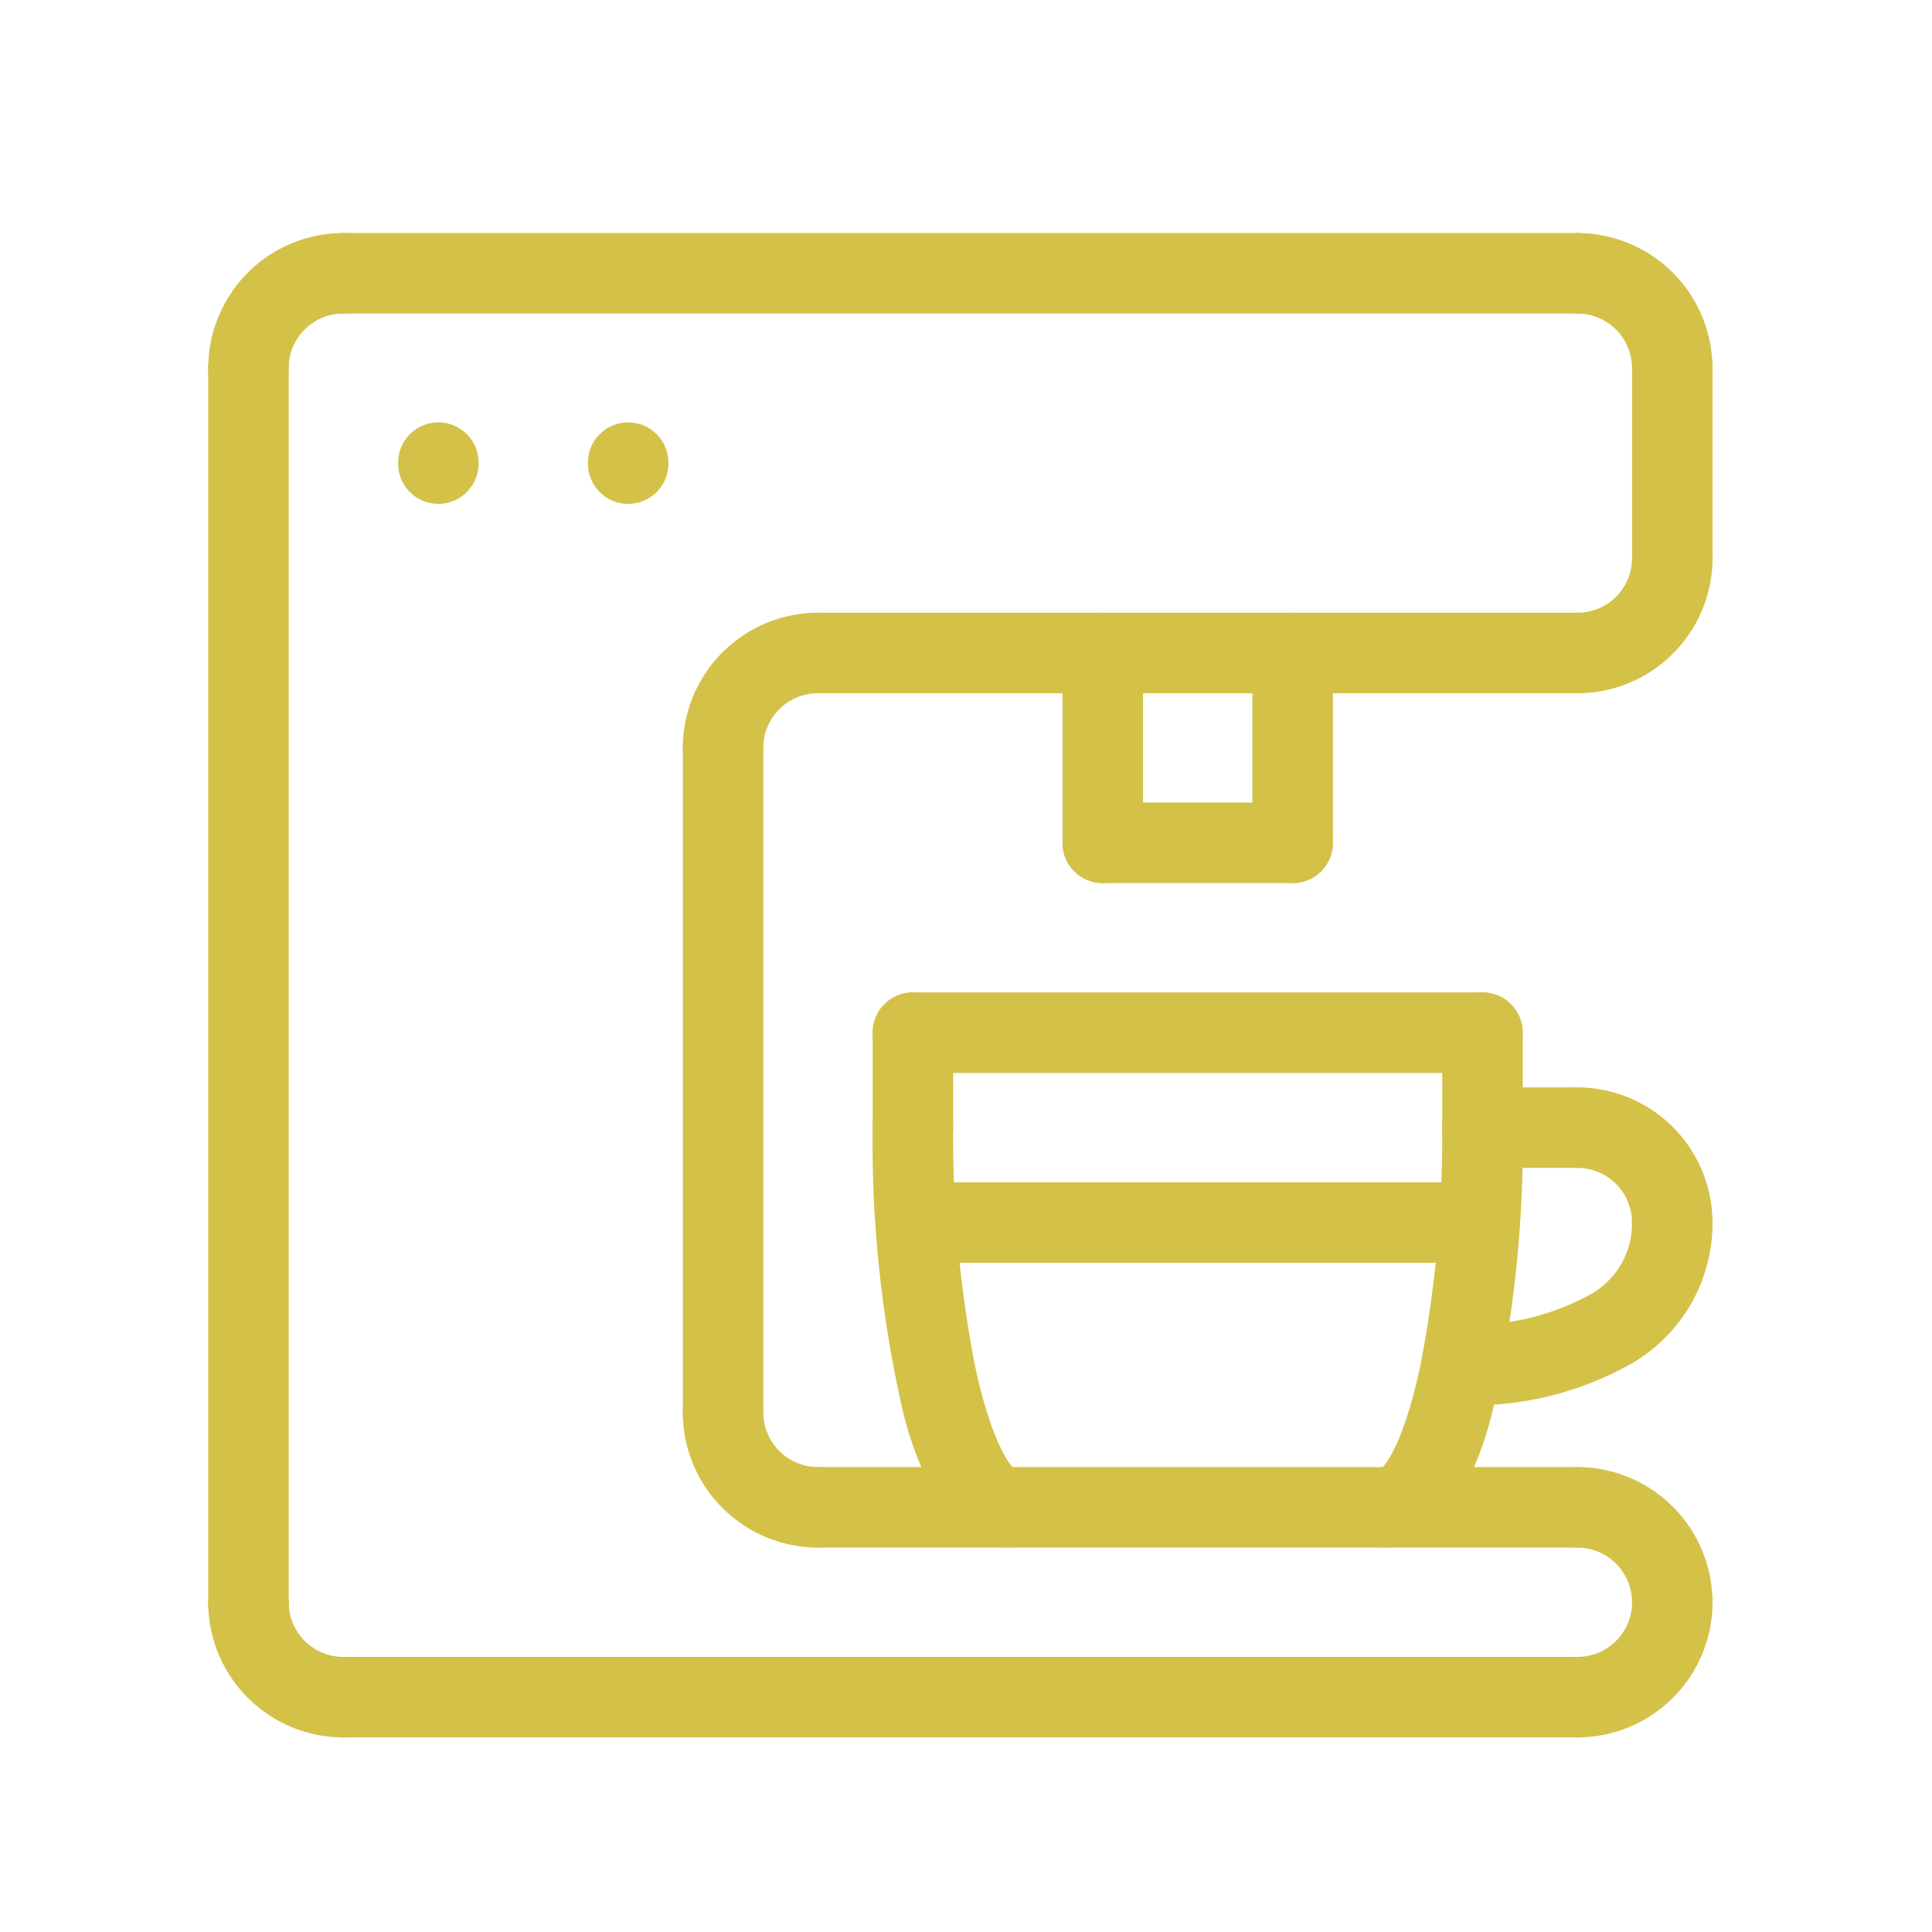 <svg xmlns="http://www.w3.org/2000/svg" width="77.76" height="77.76"><g fill="#d4c148"><path d="M10 16.44a1.62 1.62 0 01-1.62-1.62 5.445 5.445 0 015.436-5.441 1.62 1.62 0 110 3.24 2.2 2.2 0 00-2.2 2.2A1.62 1.62 0 0110 16.44zM13.816 69.928a5.444 5.444 0 01-5.436-5.44 1.62 1.62 0 013.24 0 2.2 2.2 0 002.2 2.2 1.62 1.62 0 010 3.24zM63.488 69.928a1.62 1.62 0 010-3.24 2.2 2.2 0 002.2-2.2 1.62 1.62 0 013.24 0 5.445 5.445 0 01-5.44 5.44z"/><path d="M67.306 66.108a1.62 1.62 0 01-1.62-1.62 2.2 2.2 0 00-2.2-2.2 1.62 1.62 0 010-3.24 5.445 5.445 0 015.438 5.441 1.62 1.62 0 01-1.618 1.619zM67.306 16.44a1.62 1.62 0 01-1.62-1.62 2.2 2.2 0 00-2.2-2.2 1.62 1.62 0 010-3.24 5.445 5.445 0 015.438 5.441 1.62 1.62 0 01-1.618 1.619zM63.488 27.902a1.62 1.62 0 010-3.24 2.2 2.2 0 002.2-2.2 1.62 1.62 0 013.24 0 5.445 5.445 0 01-5.44 5.44zM10 66.108a1.62 1.62 0 01-1.62-1.62V14.82A1.62 1.62 0 0110 13.2a1.62 1.62 0 011.62 1.62v49.668a1.62 1.62 0 01-1.62 1.62z"/><path d="M63.487 12.619H13.82a1.62 1.62 0 01-1.62-1.62 1.62 1.62 0 011.62-1.62h49.667a1.62 1.62 0 011.62 1.62 1.62 1.62 0 01-1.62 1.62zM67.309 24.081a1.62 1.62 0 01-1.62-1.62V14.82a1.62 1.62 0 011.62-1.62 1.62 1.62 0 011.62 1.62v7.641a1.62 1.62 0 01-1.62 1.62zM63.491 27.902H32.926a1.62 1.62 0 01-1.62-1.62 1.62 1.62 0 011.62-1.62h30.565a1.62 1.62 0 011.62 1.62 1.62 1.62 0 01-1.62 1.62z"/><path d="M29.103 31.723a1.62 1.62 0 01-1.62-1.62 5.445 5.445 0 015.436-5.441 1.62 1.62 0 010 3.24 2.2 2.2 0 00-2.2 2.2 1.62 1.62 0 01-1.616 1.621zM32.919 62.287a5.444 5.444 0 01-5.436-5.44 1.62 1.62 0 113.24 0 2.2 2.2 0 002.2 2.2 1.62 1.62 0 110 3.24z"/><path d="M29.104 58.466a1.62 1.62 0 01-1.62-1.62V30.102a1.62 1.62 0 011.62-1.62 1.62 1.62 0 011.62 1.62v26.744a1.62 1.62 0 01-1.62 1.62zM63.487 69.929H13.82a1.62 1.62 0 01-1.62-1.62 1.62 1.62 0 011.62-1.62h49.667a1.62 1.62 0 011.62 1.62 1.62 1.62 0 01-1.62 1.62zM63.491 62.287H32.926a1.62 1.62 0 01-1.62-1.62 1.62 1.62 0 011.62-1.62h30.565a1.62 1.62 0 011.62 1.62 1.62 1.62 0 01-1.62 1.62zM44.385 35.543a1.62 1.62 0 01-1.62-1.62v-7.641a1.62 1.62 0 011.62-1.62 1.62 1.62 0 011.62 1.62v7.641a1.62 1.62 0 01-1.62 1.62zM52.027 35.543a1.62 1.62 0 01-1.62-1.62v-7.641a1.62 1.62 0 011.62-1.62 1.62 1.62 0 011.62 1.62v7.641a1.62 1.62 0 01-1.62 1.62z"/><path d="M52.026 35.543h-7.641a1.62 1.62 0 01-1.62-1.62 1.62 1.62 0 011.62-1.62h7.641a1.62 1.62 0 011.62 1.62 1.62 1.62 0 01-1.62 1.62zM59.668 43.184H36.744a1.62 1.62 0 01-1.62-1.62 1.62 1.62 0 011.62-1.62h22.924a1.62 1.62 0 011.62 1.62 1.62 1.62 0 01-1.62 1.62zM67.306 50.826a1.62 1.62 0 01-1.62-1.62 2.2 2.2 0 00-2.2-2.2 1.62 1.62 0 010-3.24 5.445 5.445 0 015.438 5.441 1.62 1.62 0 01-1.618 1.619z"/><path d="M63.489 47.005h-3.821a1.62 1.62 0 01-1.62-1.62 1.62 1.62 0 011.62-1.62h3.821a1.62 1.62 0 011.62 1.62 1.62 1.62 0 01-1.62 1.62zM58.83 56.556a1.62 1.62 0 010-3.24 9.961 9.961 0 005.129-1.189 3.269 3.269 0 001.727-2.922 1.62 1.62 0 013.24 0 6.526 6.526 0 01-3.257 5.674 12.993 12.993 0 01-6.839 1.677zM36.744 47.004a1.62 1.62 0 01-1.62-1.62v-3.82a1.62 1.62 0 011.62-1.62 1.62 1.62 0 011.62 1.62v3.82a1.62 1.62 0 01-1.62 1.62z"/><path d="M59.668 47.004a1.62 1.62 0 01-1.62-1.62v-3.82a1.62 1.62 0 011.62-1.62 1.62 1.62 0 011.62 1.62v3.82a1.62 1.62 0 01-1.62 1.62zM40.562 62.287a3.37 3.37 0 01-2.881-2 14.2 14.2 0 01-1.391-3.705 48.347 48.347 0 01-1.166-11.2 1.62 1.62 0 013.24 0 47.975 47.975 0 00.874 9.569c.58 2.727 1.251 3.832 1.53 4.106a1.62 1.62 0 01-.206 3.227z"/><path d="M55.849 62.287a1.62 1.62 0 01-.207-3.227c.279-.274.949-1.38 1.529-4.107a47.994 47.994 0 00.874-9.569 1.62 1.62 0 013.24 0 48.375 48.375 0 01-1.165 11.2 14.207 14.207 0 01-1.39 3.705 3.369 3.369 0 01-2.881 1.998z"/><path d="M59.546 50.826H36.867a1.62 1.62 0 01-1.62-1.62 1.62 1.62 0 011.62-1.62h22.679a1.62 1.62 0 011.621 1.62 1.62 1.62 0 01-1.621 1.62zM17.643 20.279a1.62 1.62 0 01-1.62-1.62v-.038a1.62 1.62 0 011.62-1.62 1.62 1.62 0 011.62 1.62v.038a1.62 1.62 0 01-1.62 1.62zM25.283 20.279a1.62 1.62 0 01-1.62-1.62v-.038a1.62 1.62 0 011.62-1.62 1.62 1.62 0 011.62 1.62v.038a1.62 1.62 0 01-1.62 1.62z"/></g></svg>
